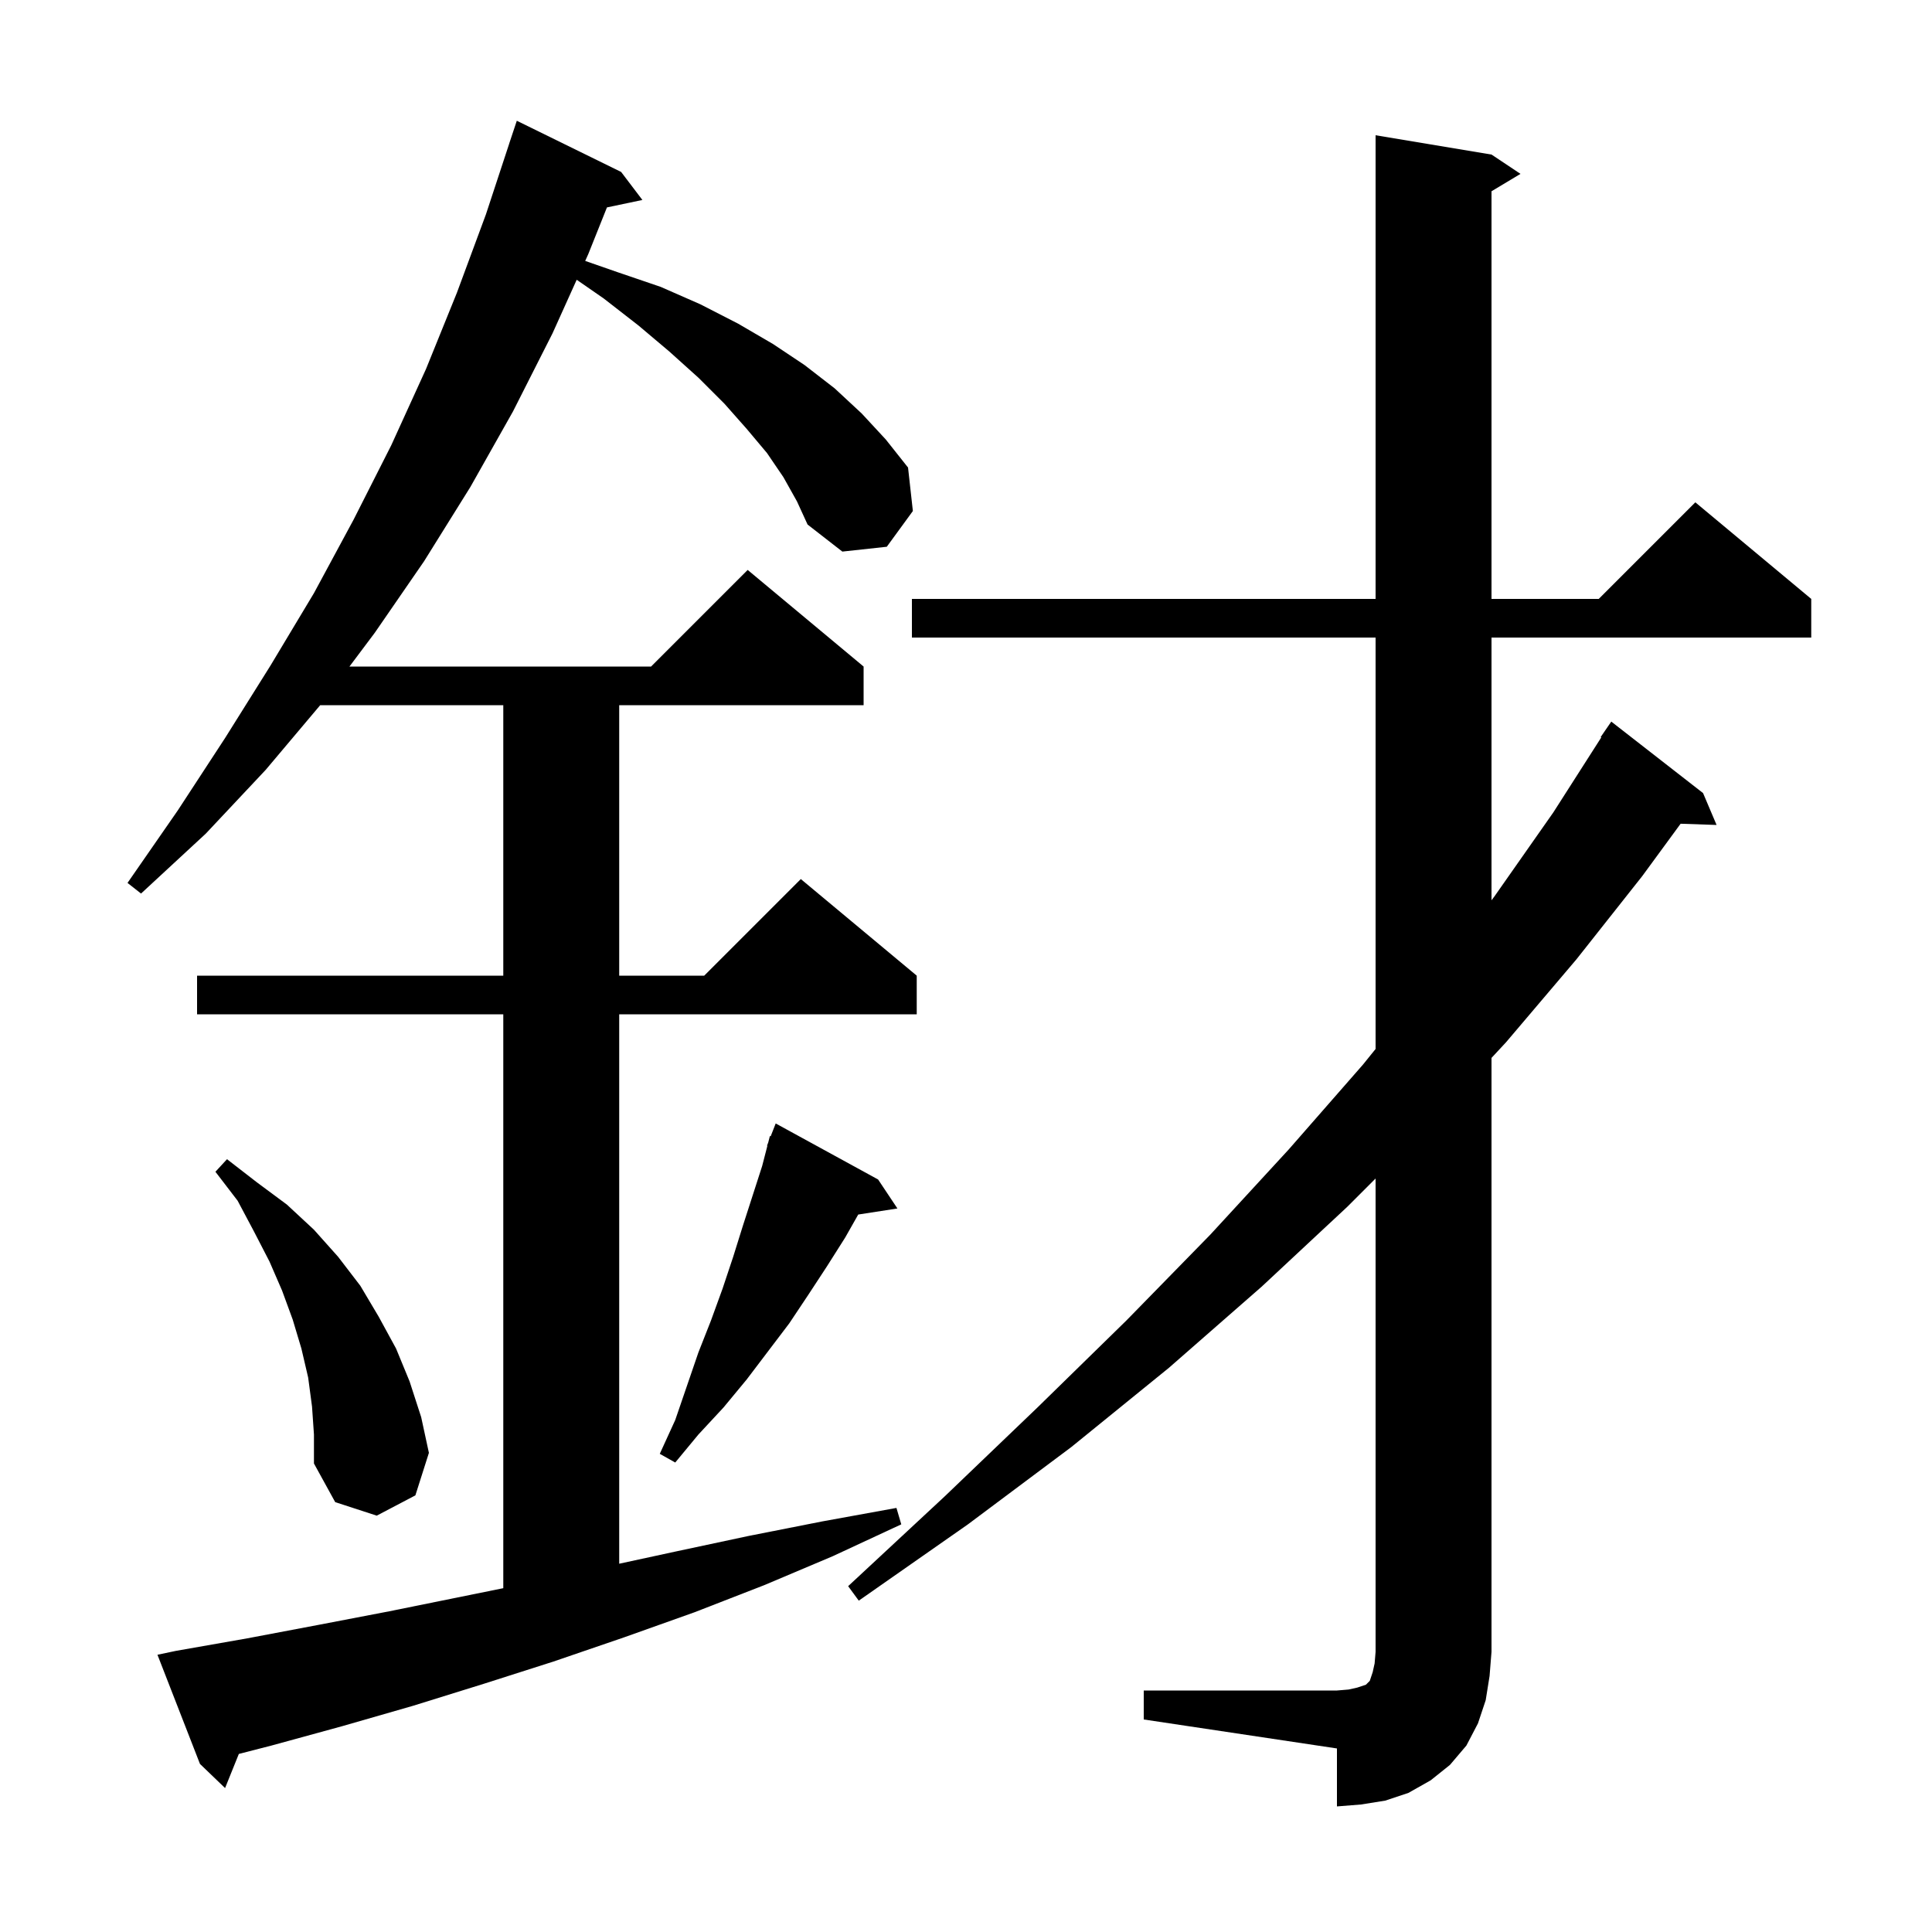 <svg xmlns="http://www.w3.org/2000/svg" xmlns:xlink="http://www.w3.org/1999/xlink" version="1.1" baseProfile="full" viewBox="0 0 200 200" width="200" height="200">
<g fill="black">
<path d="M 118.4 175.0 L 138.4 175.0 L 139.6 174.9 L 140.5 174.7 L 141.4 174.4 L 141.8 174.0 L 142.1 173.1 L 142.3 172.2 L 142.4 171.0 L 142.4 122.0 L 139.5 124.9 L 130.6 133.2 L 121.0 141.6 L 110.9 149.8 L 100.2 157.8 L 88.9 165.7 L 87.8 164.2 L 97.8 154.9 L 107.4 145.7 L 116.6 136.7 L 125.3 127.8 L 133.4 119.0 L 141.1 110.2 L 142.4 108.589 L 142.4 66.0 L 94.4 66.0 L 94.4 62.0 L 142.4 62.0 L 142.4 14.0 L 154.4 16.0 L 157.4 18.0 L 154.4 19.8 L 154.4 62.0 L 165.5 62.0 L 175.5 52.0 L 187.5 62.0 L 187.5 66.0 L 154.4 66.0 L 154.4 93.197 L 154.7 92.8 L 160.8 84.1 L 165.765 76.336 L 165.7 76.3 L 166.8 74.7 L 176.3 82.1 L 177.7 85.4 L 173.977 85.272 L 170.0 90.7 L 163.2 99.3 L 155.9 107.9 L 154.4 109.514 L 154.4 171.0 L 154.2 173.5 L 153.8 176.0 L 153.0 178.4 L 151.8 180.7 L 150.1 182.7 L 148.1 184.3 L 145.8 185.6 L 143.4 186.4 L 140.9 186.8 L 138.4 187.0 L 138.4 181.0 L 118.4 178.0 Z M 81.1 49.4 L 79.4 46.9 L 77.3 44.4 L 75.0 41.8 L 72.3 39.1 L 69.3 36.4 L 66.1 33.7 L 62.5 30.9 L 59.699 28.961 L 57.2 34.5 L 53.1 42.6 L 48.7 50.4 L 43.9 58.1 L 38.8 65.5 L 36.175 69.0 L 67.4 69.0 L 77.4 59.0 L 89.4 69.0 L 89.4 73.0 L 64.1 73.0 L 64.1 101.0 L 72.9 101.0 L 82.9 91.0 L 94.9 101.0 L 94.9 105.0 L 64.1 105.0 L 64.1 161.876 L 70.0 160.6 L 77.5 159.0 L 85.1 157.5 L 92.8 156.1 L 93.3 157.8 L 86.2 161.1 L 79.1 164.1 L 71.9 166.9 L 64.6 169.5 L 57.3 172.0 L 50.1 174.3 L 42.7 176.6 L 35.4 178.7 L 28.1 180.7 L 24.724 181.567 L 23.3 185.1 L 20.7 182.6 L 16.3 171.3 L 18.2 170.9 L 25.6 169.6 L 33.0 168.2 L 40.3 166.8 L 52.1 164.408 L 52.1 105.0 L 20.4 105.0 L 20.4 101.0 L 52.1 101.0 L 52.1 73.0 L 33.147 73.0 L 27.5 79.7 L 21.3 86.3 L 14.6 92.5 L 13.2 91.4 L 18.4 83.9 L 23.3 76.4 L 28.0 68.9 L 32.5 61.4 L 36.6 53.8 L 40.5 46.1 L 44.1 38.2 L 47.3 30.3 L 50.3 22.2 L 52.703 14.901 L 52.7 14.9 L 53.5 12.5 L 64.3 17.8 L 66.5 20.7 L 62.831 21.472 L 60.9 26.3 L 60.58 27.01 L 64.0 28.2 L 68.4 29.7 L 72.5 31.5 L 76.4 33.5 L 80.0 35.6 L 83.3 37.8 L 86.4 40.2 L 89.2 42.8 L 91.7 45.5 L 94.0 48.4 L 94.5 52.9 L 91.8 56.6 L 87.2 57.1 L 83.6 54.3 L 82.5 51.9 Z M 32.3 145.6 L 31.9 142.6 L 31.2 139.6 L 30.3 136.6 L 29.2 133.6 L 27.9 130.6 L 26.3 127.5 L 24.6 124.3 L 22.3 121.3 L 23.5 120.0 L 26.6 122.4 L 29.7 124.7 L 32.5 127.3 L 35.0 130.1 L 37.3 133.1 L 39.2 136.3 L 41.0 139.6 L 42.4 143.0 L 43.6 146.7 L 44.4 150.4 L 43.0 154.8 L 39.0 156.9 L 34.7 155.5 L 32.5 151.5 L 32.5 148.5 Z M 90.9 122.1 L 92.9 125.1 L 88.843 125.729 L 87.5 128.1 L 85.6 131.1 L 83.7 134.0 L 81.7 137.0 L 77.3 142.8 L 74.9 145.7 L 72.3 148.5 L 69.9 151.4 L 68.3 150.5 L 69.9 147.0 L 72.3 140.0 L 73.6 136.7 L 74.8 133.4 L 75.9 130.1 L 76.9 126.9 L 78.9 120.7 L 79.439 118.612 L 79.4 118.6 L 79.523 118.285 L 79.7 117.6 L 79.779 117.632 L 80.3 116.3 Z " />
</g>
</svg>
